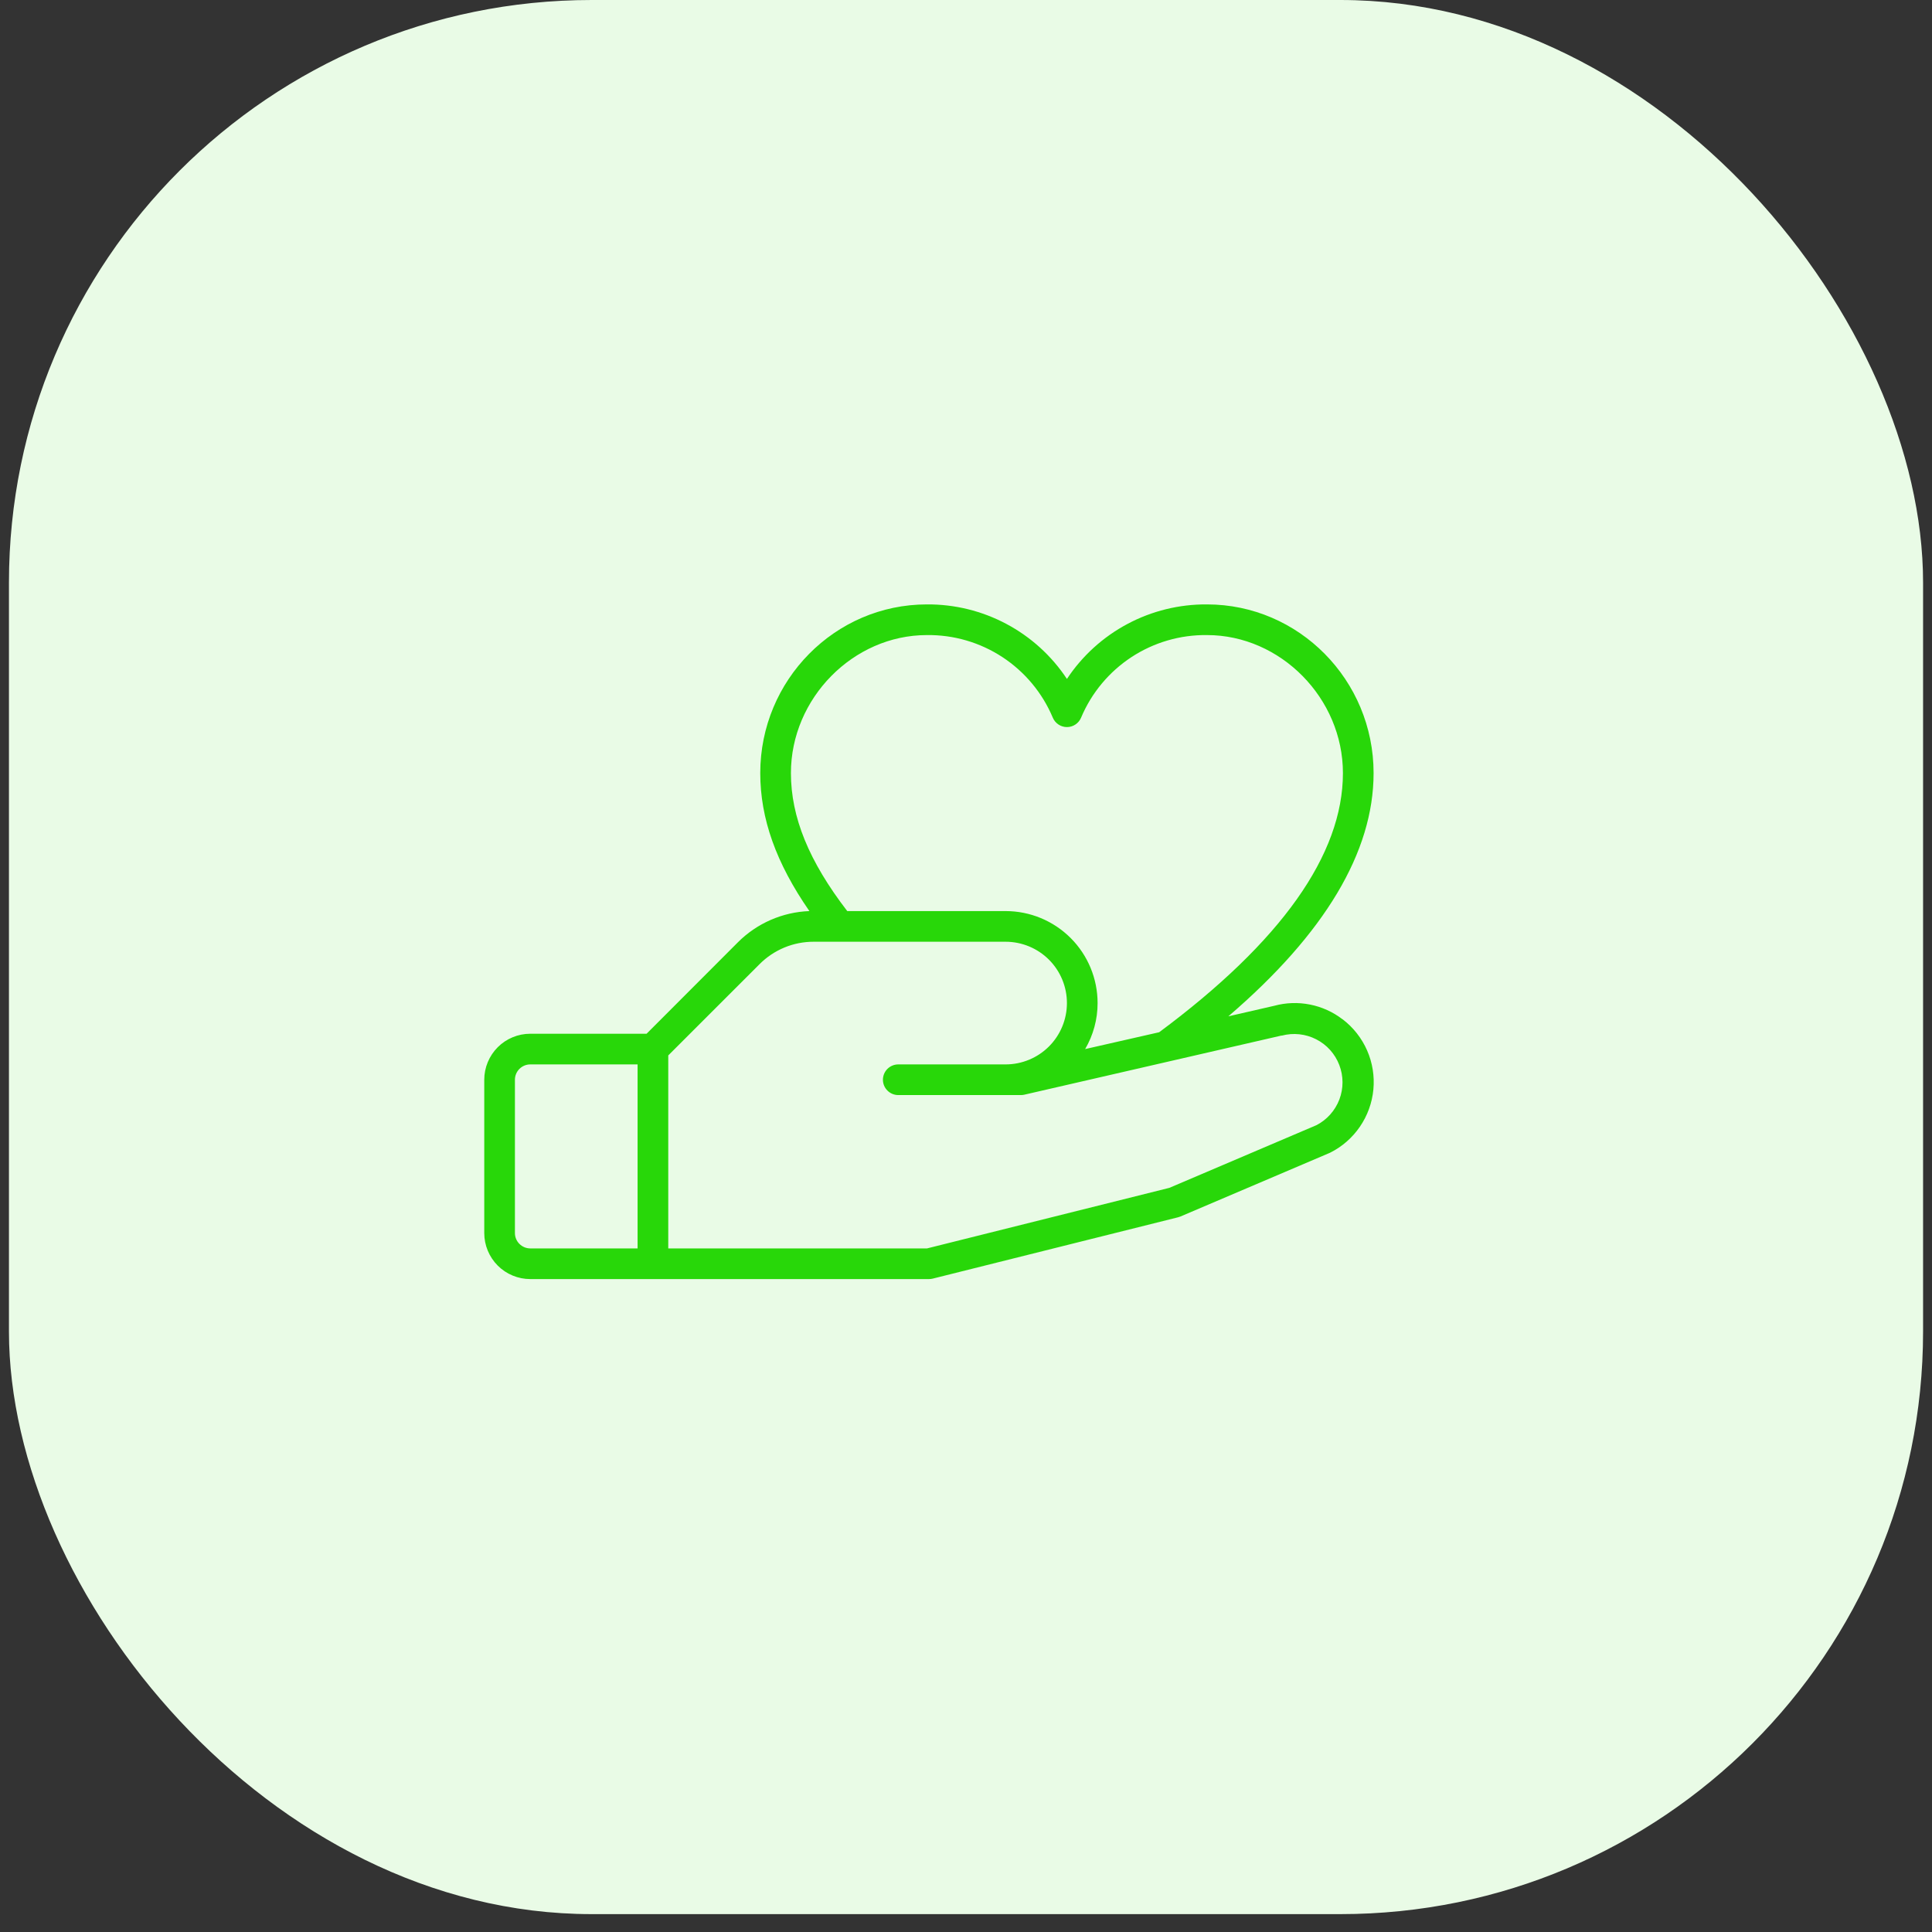 <svg width="63" height="63" viewBox="0 0 63 63" fill="none" xmlns="http://www.w3.org/2000/svg">
<rect x="0" y="0" width="63" height="63" fill="#333333" stroke="none"/>
<rect x="0.292" width="62.417" height="62.417" rx="19" fill="#E9FBE6"/>
<path d="M43.779 33.239C43.467 32.998 43.103 32.833 42.716 32.757C42.329 32.68 41.93 32.694 41.549 32.798L40.055 33.141C43.199 30.444 44.791 27.781 44.791 25.209C44.791 22.176 42.354 19.709 39.359 19.709C38.456 19.702 37.565 19.92 36.767 20.345C35.969 20.769 35.29 21.386 34.791 22.139C34.293 21.386 33.614 20.769 32.816 20.345C32.018 19.92 31.127 19.702 30.224 19.709C27.229 19.709 24.791 22.176 24.791 25.209C24.791 26.69 25.305 28.139 26.393 29.709C25.514 29.742 24.68 30.107 24.059 30.73L21.084 33.709H17.291C16.894 33.709 16.512 33.867 16.231 34.148C15.95 34.43 15.791 34.811 15.791 35.209V40.209C15.791 40.607 15.95 40.988 16.231 41.27C16.512 41.551 16.894 41.709 17.291 41.709H30.291C30.334 41.709 30.376 41.704 30.416 41.694L38.416 39.694C38.442 39.687 38.467 39.679 38.492 39.669L43.344 37.601L43.371 37.589C43.763 37.394 44.097 37.102 44.344 36.741C44.591 36.381 44.743 35.963 44.784 35.528C44.825 35.093 44.755 34.654 44.58 34.254C44.404 33.853 44.13 33.504 43.783 33.239H43.779ZM30.224 20.709C31.098 20.698 31.956 20.948 32.687 21.427C33.418 21.907 33.99 22.593 34.329 23.399C34.367 23.491 34.431 23.569 34.513 23.624C34.596 23.68 34.692 23.709 34.791 23.709C34.891 23.709 34.987 23.68 35.07 23.624C35.152 23.569 35.216 23.491 35.254 23.399C35.593 22.593 36.165 21.907 36.896 21.427C37.627 20.948 38.485 20.698 39.359 20.709C41.761 20.709 43.791 22.77 43.791 25.209C43.791 27.868 41.775 30.709 37.799 33.66L35.385 34.209C35.651 33.754 35.792 33.236 35.791 32.709C35.791 31.913 35.475 31.15 34.913 30.588C34.35 30.025 33.587 29.709 32.791 29.709H27.628C26.378 28.084 25.791 26.646 25.791 25.209C25.791 22.77 27.822 20.709 30.224 20.709ZM16.791 40.209V35.209C16.791 35.076 16.844 34.949 16.938 34.855C17.032 34.762 17.159 34.709 17.291 34.709H20.791V40.709H17.291C17.159 40.709 17.032 40.656 16.938 40.562C16.844 40.469 16.791 40.342 16.791 40.209ZM42.933 36.688L38.132 38.734L30.23 40.709H21.791V34.416L24.767 31.441C24.998 31.209 25.273 31.024 25.577 30.898C25.88 30.772 26.206 30.708 26.534 30.709H32.791C33.322 30.709 33.831 30.92 34.206 31.295C34.581 31.67 34.791 32.178 34.791 32.709C34.791 33.239 34.581 33.748 34.206 34.123C33.831 34.498 33.322 34.709 32.791 34.709H29.291C29.159 34.709 29.032 34.762 28.938 34.855C28.844 34.949 28.791 35.076 28.791 35.209C28.791 35.342 28.844 35.469 28.938 35.562C29.032 35.656 29.159 35.709 29.291 35.709H33.291C33.329 35.709 33.367 35.705 33.404 35.696L41.779 33.77H41.799C42.174 33.671 42.573 33.713 42.919 33.89C43.265 34.066 43.533 34.364 43.672 34.727C43.812 35.089 43.813 35.49 43.675 35.853C43.536 36.216 43.269 36.515 42.924 36.693L42.933 36.688Z" fill="#28D709"/>
</svg>
